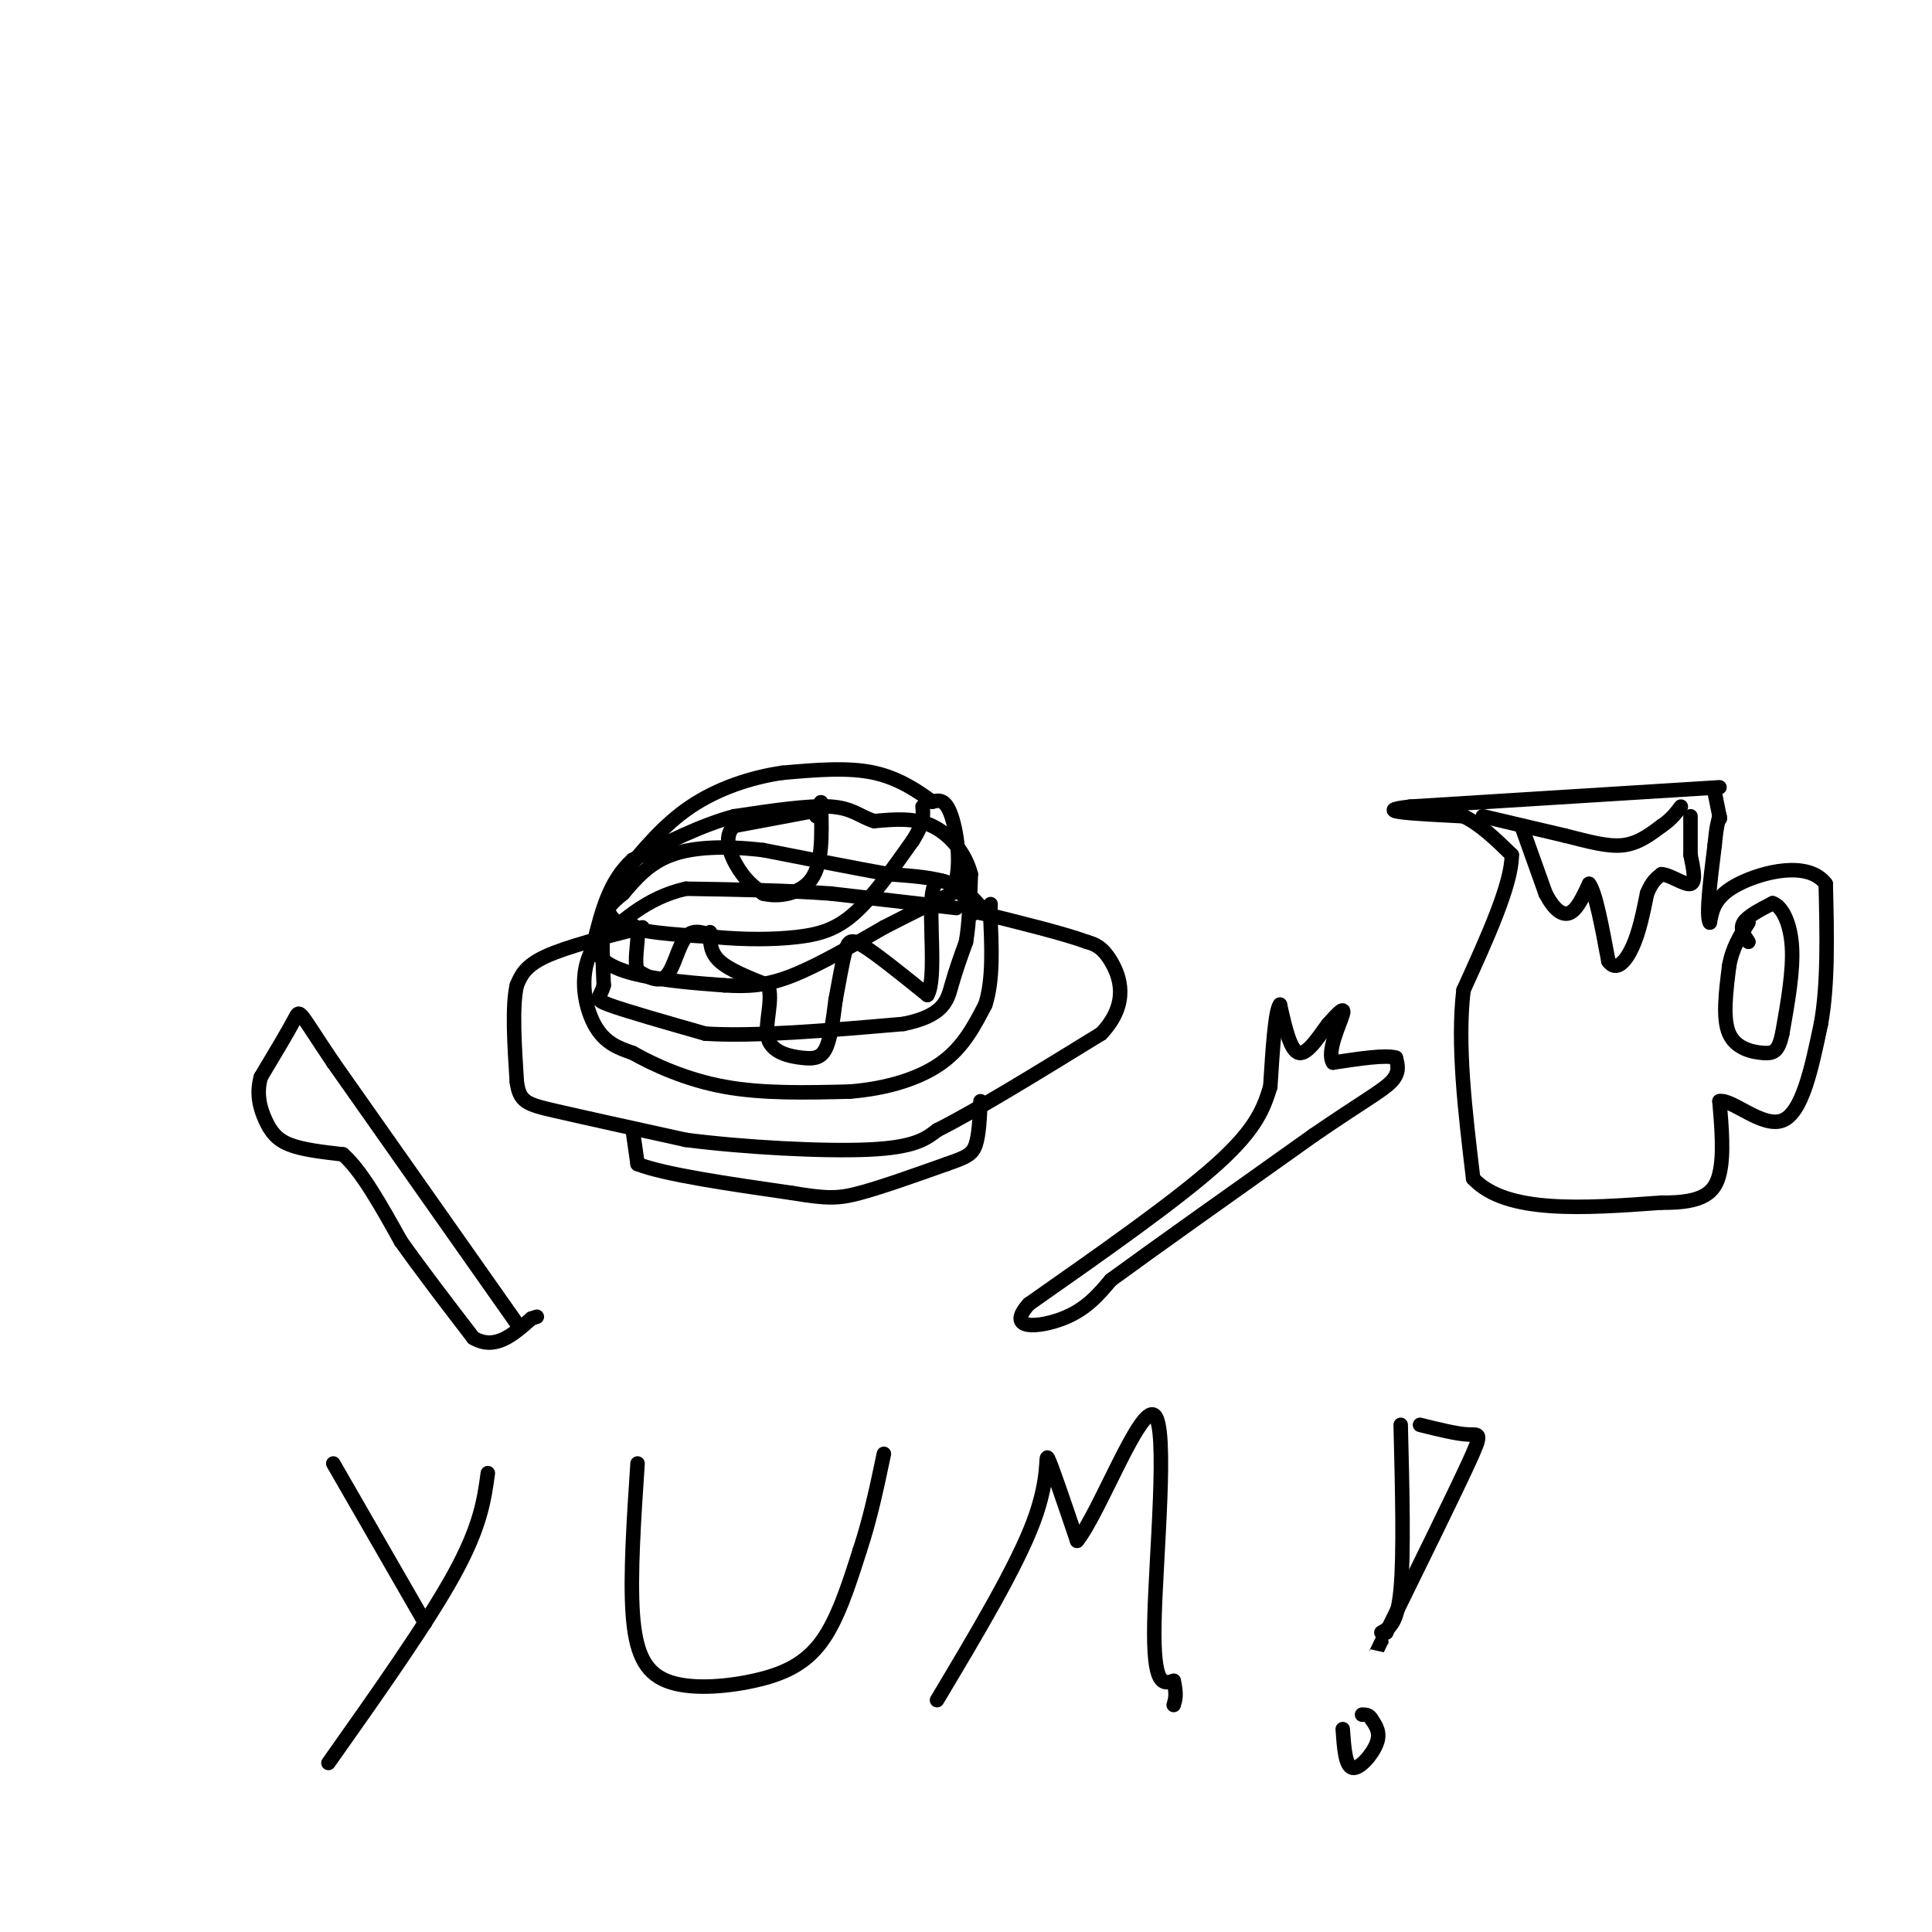 <svg viewBox='0 0 400 400' version='1.1' xmlns='http://www.w3.org/2000/svg' xmlns:xlink='http://www.w3.org/1999/xlink'><g fill='none' stroke='#000000' stroke-width='3' stroke-linecap='round' stroke-linejoin='round'><path d='M133,192c-7.833,2.000 -15.667,4.000 -20,6c-4.333,2.000 -5.167,4.000 -6,6'/><path d='M107,204c-1.000,4.333 -0.500,12.167 0,20'/><path d='M107,224c0.578,4.178 2.022,4.622 8,6c5.978,1.378 16.489,3.689 27,6'/><path d='M142,236c12.022,1.556 28.578,2.444 38,2c9.422,-0.444 11.711,-2.222 14,-4'/><path d='M194,234c8.000,-4.000 21.000,-12.000 34,-20'/><path d='M228,214c5.956,-6.267 3.844,-11.933 2,-15c-1.844,-3.067 -3.422,-3.533 -5,-4'/><path d='M225,195c-4.500,-1.667 -13.250,-3.833 -22,-6'/><path d='M203,189c-3.833,-1.000 -2.417,-0.500 -1,0'/><path d='M131,234c0.000,0.000 1.000,7.000 1,7'/><path d='M132,241c5.500,2.167 18.750,4.083 32,6'/><path d='M164,247c7.289,1.200 9.511,1.200 14,0c4.489,-1.200 11.244,-3.600 18,-6'/><path d='M196,241c4.089,-1.422 5.311,-1.978 6,-4c0.689,-2.022 0.844,-5.511 1,-9'/><path d='M198,188c0.000,0.000 -26.000,-3.000 -26,-3'/><path d='M172,185c-9.333,-0.667 -19.667,-0.833 -30,-1'/><path d='M142,184c-8.167,1.833 -13.583,6.917 -19,12'/><path d='M123,196c-3.311,5.156 -2.089,12.044 0,16c2.089,3.956 5.044,4.978 8,6'/><path d='M131,218c4.311,2.444 11.089,5.556 19,7c7.911,1.444 16.956,1.222 26,1'/><path d='M176,226c7.867,-0.644 14.533,-2.756 19,-6c4.467,-3.244 6.733,-7.622 9,-12'/><path d='M204,208c1.667,-5.167 1.333,-12.083 1,-19'/><path d='M205,189c0.167,-3.167 0.083,-1.583 0,0'/><path d='M204,189c-1.833,-2.333 -3.667,-4.667 -7,-6c-3.333,-1.333 -8.167,-1.667 -13,-2'/><path d='M184,181c-6.500,-1.167 -16.250,-3.083 -26,-5'/><path d='M158,176c-7.822,-0.911 -14.378,-0.689 -19,1c-4.622,1.689 -7.311,4.844 -10,8'/><path d='M129,185c-2.444,2.000 -3.556,3.000 -4,6c-0.444,3.000 -0.222,8.000 0,13'/><path d='M125,204c-0.667,2.644 -2.333,2.756 1,4c3.333,1.244 11.667,3.622 20,6'/><path d='M146,214c10.167,0.667 25.583,-0.667 41,-2'/><path d='M187,212c8.467,-1.689 9.133,-4.911 10,-8c0.867,-3.089 1.933,-6.044 3,-9'/><path d='M200,195c0.667,-3.833 0.833,-8.917 1,-14'/><path d='M201,181c-1.089,-4.356 -4.311,-8.244 -8,-10c-3.689,-1.756 -7.844,-1.378 -12,-1'/><path d='M181,170c-2.978,-0.911 -4.422,-2.689 -9,-3c-4.578,-0.311 -12.289,0.844 -20,2'/><path d='M152,169c-6.833,1.833 -13.917,5.417 -21,9'/><path d='M131,178c-4.833,4.333 -6.417,10.667 -8,17'/><path d='M123,195c0.222,4.111 4.778,5.889 10,7c5.222,1.111 11.111,1.556 17,2'/><path d='M150,204c4.911,0.311 8.689,0.089 14,-2c5.311,-2.089 12.156,-6.044 19,-10'/><path d='M183,192c5.500,-2.833 9.750,-4.917 14,-7'/><path d='M197,185c2.356,-4.511 1.244,-12.289 0,-16c-1.244,-3.711 -2.622,-3.356 -4,-3'/><path d='M193,166c-2.444,-1.800 -6.556,-4.800 -12,-6c-5.444,-1.200 -12.222,-0.600 -19,0'/><path d='M162,160c-6.556,0.933 -13.444,3.267 -19,7c-5.556,3.733 -9.778,8.867 -14,14'/><path d='M129,181c-3.289,4.267 -4.511,7.933 -1,10c3.511,2.067 11.756,2.533 20,3'/><path d='M148,194c6.369,0.583 12.292,0.542 17,0c4.708,-0.542 8.202,-1.583 12,-5c3.798,-3.417 7.899,-9.208 12,-15'/><path d='M189,174c2.333,-3.667 2.167,-5.333 2,-7'/><path d='M168,168c0.000,0.000 -16.000,3.000 -16,3'/><path d='M152,171c-2.489,2.244 -0.711,6.356 1,9c1.711,2.644 3.356,3.822 5,5'/><path d='M158,185c2.911,0.778 7.689,0.222 10,-3c2.311,-3.222 2.156,-9.111 2,-15'/><path d='M170,167c0.167,-2.167 -0.417,-0.083 -1,2'/><path d='M147,193c0.000,2.083 0.000,4.167 2,6c2.000,1.833 6.000,3.417 10,5'/><path d='M159,204c1.196,3.022 -0.813,8.078 0,11c0.813,2.922 4.450,3.710 7,4c2.550,0.290 4.014,0.083 5,-2c0.986,-2.083 1.493,-6.041 2,-10'/><path d='M173,207c0.679,-3.631 1.375,-7.708 2,-10c0.625,-2.292 1.179,-2.798 4,-1c2.821,1.798 7.911,5.899 13,10'/><path d='M192,206c1.933,-3.156 0.267,-16.044 1,-21c0.733,-4.956 3.867,-1.978 7,1'/><path d='M200,186c1.167,-0.833 0.583,-3.417 0,-6'/><path d='M148,194c-2.222,-0.911 -4.444,-1.822 -6,0c-1.556,1.822 -2.444,6.378 -4,8c-1.556,1.622 -3.778,0.311 -6,-1'/><path d='M132,201c-0.800,-1.889 0.200,-6.111 0,-8c-0.200,-1.889 -1.600,-1.444 -3,-1'/><path d='M263,225c-1.333,4.250 -2.667,8.500 -11,16c-8.333,7.500 -23.667,18.250 -39,29'/><path d='M213,270c-4.956,5.533 2.156,4.867 7,3c4.844,-1.867 7.422,-4.933 10,-8'/><path d='M230,265c8.667,-6.333 25.333,-18.167 42,-30'/><path d='M272,235c10.044,-6.889 14.156,-9.111 16,-11c1.844,-1.889 1.422,-3.444 1,-5'/><path d='M289,219c-2.000,-0.667 -7.500,0.167 -13,1'/><path d='M276,220c-1.444,-2.156 1.444,-8.044 2,-10c0.556,-1.956 -1.222,0.022 -3,2'/><path d='M275,212c-1.622,2.089 -4.178,6.311 -6,6c-1.822,-0.311 -2.911,-5.156 -4,-10'/><path d='M265,208c-1.000,1.167 -1.500,9.083 -2,17'/><path d='M107,274c0.000,0.000 -38.000,-54.000 -38,-54'/><path d='M69,220c-7.378,-10.933 -6.822,-11.267 -8,-9c-1.178,2.267 -4.089,7.133 -7,12'/><path d='M54,223c-1.024,3.619 -0.083,6.667 1,9c1.083,2.333 2.310,3.952 5,5c2.690,1.048 6.845,1.524 11,2'/><path d='M71,239c3.833,3.333 7.917,10.667 12,18'/><path d='M83,257c4.500,6.333 9.750,13.167 15,20'/><path d='M98,277c4.500,2.667 8.250,-0.667 12,-4'/><path d='M110,273c2.000,-0.667 1.000,-0.333 0,0'/><path d='M356,163c0.000,0.000 -64.000,4.000 -64,4'/><path d='M292,167c-8.833,1.000 1.083,1.500 11,2'/><path d='M303,169c3.500,1.667 6.750,4.833 10,8'/><path d='M313,177c0.000,6.000 -5.000,17.000 -10,28'/><path d='M303,205c-1.333,11.167 0.333,25.083 2,39'/><path d='M305,244c6.833,7.333 22.917,6.167 39,5'/><path d='M344,249c8.733,0.111 11.067,-2.111 12,-6c0.933,-3.889 0.467,-9.444 0,-15'/><path d='M356,228c2.533,-0.556 8.867,5.556 13,4c4.133,-1.556 6.067,-10.778 8,-20'/><path d='M377,212c1.500,-8.167 1.250,-18.583 1,-29'/><path d='M378,183c-3.578,-4.867 -13.022,-2.533 -18,0c-4.978,2.533 -5.489,5.267 -6,8'/><path d='M354,191c-0.833,-1.333 0.083,-8.667 1,-16'/><path d='M355,175c0.333,-3.667 0.667,-4.833 1,-6'/><path d='M362,195c-0.917,-1.333 -1.833,-2.667 -1,-4c0.833,-1.333 3.417,-2.667 6,-4'/><path d='M367,187c1.911,0.578 3.689,4.022 4,9c0.311,4.978 -0.844,11.489 -2,18'/><path d='M369,214c-0.798,3.762 -1.792,4.167 -4,4c-2.208,-0.167 -5.631,-0.905 -7,-4c-1.369,-3.095 -0.685,-8.548 0,-14'/><path d='M358,200c0.667,-3.833 2.333,-6.417 4,-9'/><path d='M355,164c0.000,0.000 1.000,5.000 1,5'/><path d='M356,169c0.167,0.833 0.083,0.417 0,0'/><path d='M307,169c0.000,0.000 17.000,4.000 17,4'/><path d='M324,173c4.956,1.244 8.844,2.356 12,2c3.156,-0.356 5.578,-2.178 8,-4'/><path d='M344,171c2.000,-1.333 3.000,-2.667 4,-4'/><path d='M315,171c0.000,0.000 5.000,14.000 5,14'/><path d='M320,185c1.711,3.333 3.489,4.667 5,4c1.511,-0.667 2.756,-3.333 4,-6'/><path d='M329,183c1.333,1.667 2.667,8.833 4,16'/><path d='M333,199c1.600,2.311 3.600,0.089 5,-3c1.400,-3.089 2.200,-7.044 3,-11'/><path d='M341,185c1.000,-2.500 2.000,-3.250 3,-4'/><path d='M344,181c1.800,0.089 4.800,2.311 6,2c1.200,-0.311 0.600,-3.156 0,-6'/><path d='M350,177c0.000,-2.333 0.000,-5.167 0,-8'/><path d='M69,303c0.000,0.000 19.000,33.000 19,33'/><path d='M101,305c-0.750,5.500 -1.500,11.000 -7,21c-5.500,10.000 -15.750,24.500 -26,39'/><path d='M132,303c-0.769,11.550 -1.537,23.100 -1,31c0.537,7.900 2.381,12.148 7,14c4.619,1.852 12.013,1.306 18,0c5.987,-1.306 10.568,-3.373 14,-8c3.432,-4.627 5.716,-11.813 8,-19'/><path d='M178,321c2.167,-6.500 3.583,-13.250 5,-20'/><path d='M194,352c8.244,-13.800 16.489,-27.600 20,-37c3.511,-9.400 2.289,-14.400 3,-13c0.711,1.400 3.356,9.200 6,17'/><path d='M223,319c4.595,-5.667 13.083,-28.333 16,-26c2.917,2.333 0.262,29.667 0,43c-0.262,13.333 1.869,12.667 4,12'/><path d='M243,348c0.667,2.833 0.333,3.917 0,5'/><path d='M290,295c0.333,13.417 0.667,26.833 0,34c-0.667,7.167 -2.333,8.083 -4,9'/><path d='M278,358c0.267,3.822 0.533,7.644 2,8c1.467,0.356 4.133,-2.756 5,-5c0.867,-2.244 -0.067,-3.622 -1,-5'/><path d='M284,356c-0.500,-1.000 -1.250,-1.000 -2,-1'/><path d='M294,295c3.844,0.956 7.689,1.911 10,2c2.311,0.089 3.089,-0.689 0,6c-3.089,6.689 -10.044,20.844 -17,35'/><path d='M287,338c-3.000,6.167 -2.000,4.083 -1,2'/></g>
</svg>